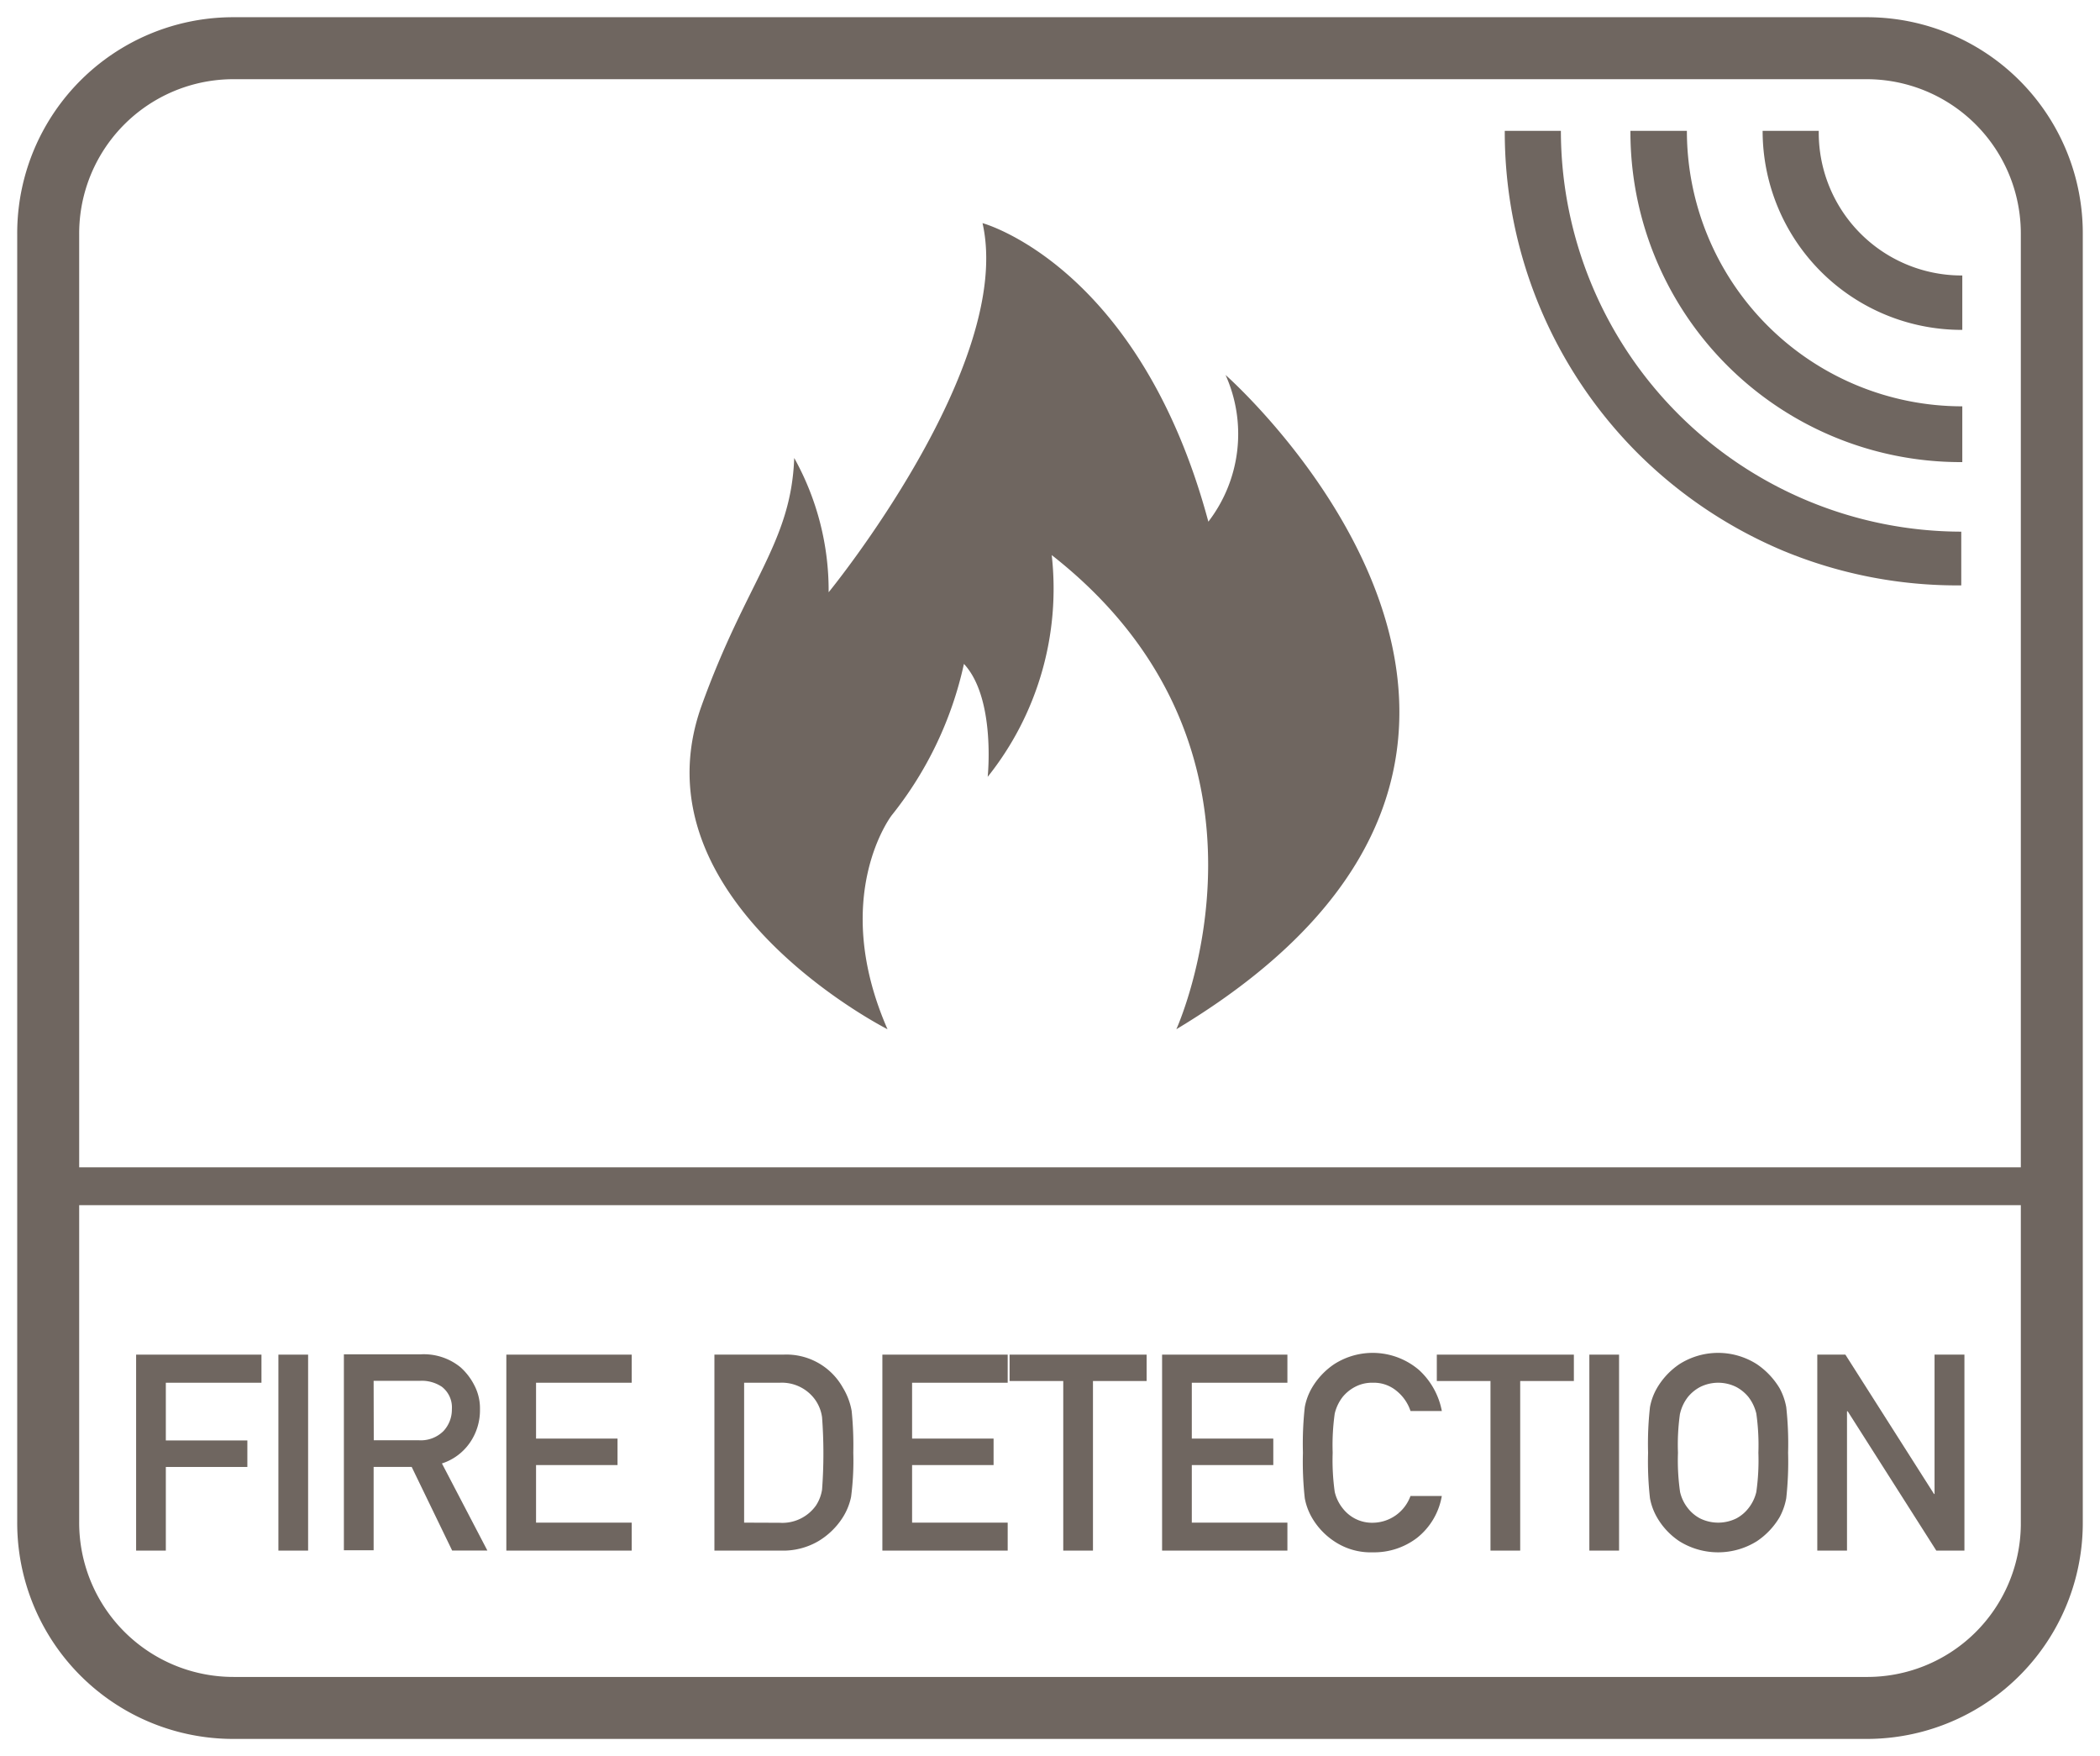 <svg id="Layer_1" data-name="Layer 1" xmlns="http://www.w3.org/2000/svg" viewBox="0 0 61 51"><defs><style>.cls-1{fill:#6f6660;}</style></defs><path class="cls-1" d="M35.6,10.89a4.18,4.18,0,0,1-.5,4.26c-2-7.44-6.56-8.67-6.56-8.67.93,4.12-4.47,10.72-4.47,10.72a7.909,7.909,0,0,0-1-3.9c-.09,2.47-1.39,3.57-2.7,7.22-1.99,5.63,5.41,9.37,5.41,9.37-1.69-3.86.12-6.21.12-6.21a10.673,10.673,0,0,0,2.1-4.4c.93,1,.69,3.28.69,3.28a8.754,8.754,0,0,0,1.86-6.44c7.29,5.71,3.62,13.77,3.62,13.77C47.86,21.67,35.6,10.89,35.6,10.89Z"/><path class="cls-1" d="M52.83,3.87V3.8H51.2a5.78,5.78,0,0,0,5.78,5.78H57V8A4.15,4.15,0,0,1,52.83,3.87Z"/><path class="cls-1" d="M49,3.8H47.36a9.59,9.59,0,0,0,9.56,9.62H57V11.8A8,8,0,0,1,49,3.8Z"/><path class="cls-1" d="M45.34,3.8H43.71a13.189,13.189,0,0,0,3.88,9.38A13.269,13.269,0,0,0,51.81,16a13.2,13.2,0,0,0,5.16,1V15.44A11.651,11.651,0,0,1,45.34,3.8Z"/><path class="cls-1" d="M54.2.5H6.8A6.274,6.274,0,0,0,.5,6.8V44.2a6.274,6.274,0,0,0,6.3,6.3H54.2a6.274,6.274,0,0,0,6.3-6.3V6.8A6.274,6.274,0,0,0,54.2.5Zm4.5,43.8a4.461,4.461,0,0,1-4.5,4.4H6.8a4.481,4.481,0,0,1-4.5-4.5V35H58.7Zm0-10.4H2.3V6.8A4.481,4.481,0,0,1,6.8,2.3H54.2a4.481,4.481,0,0,1,4.5,4.5Z"/><polygon class="cls-1" points="4.817 42.602 7.185 42.602 7.185 41.832 4.817 41.832 4.817 40.156 7.595 40.156 7.595 39.34 3.954 39.34 3.954 45.031 4.817 45.031 4.817 42.602"/><rect class="cls-1" x="8.087" y="39.34" width="0.863" height="5.691"/><path class="cls-1" d="M10.853,42.6h1.105l1.176,2.429h1.023L12.837,42.5a1.57,1.57,0,0,0,.81-.6,1.654,1.654,0,0,0,.295-.974,1.439,1.439,0,0,0-.166-.7,1.771,1.771,0,0,0-.4-.52,1.685,1.685,0,0,0-1.156-.375H9.989v5.691h.864Zm0-2.5h1.355a1.045,1.045,0,0,1,.629.175.756.756,0,0,1,.289.649.915.915,0,0,1-.242.633.93.93,0,0,1-.727.269h-1.3Z"/><polygon class="cls-1" points="18.349 44.219 15.571 44.219 15.571 42.547 17.938 42.547 17.938 41.778 15.571 41.778 15.571 40.156 18.349 40.156 18.349 39.34 14.708 39.34 14.708 45.031 18.349 45.031 18.349 44.219"/><path class="cls-1" d="M23.766,44.76a2.143,2.143,0,0,0,.7-.67,1.793,1.793,0,0,0,.256-.619,8.071,8.071,0,0,0,.064-1.283,9.848,9.848,0,0,0-.047-1.211,1.944,1.944,0,0,0-.257-.68,1.879,1.879,0,0,0-1.735-.957H20.752v5.691h1.937A2.026,2.026,0,0,0,23.766,44.76Zm-2.151-.541V40.156H22.65a1.192,1.192,0,0,1,1.016.477,1.148,1.148,0,0,1,.213.527,14.159,14.159,0,0,1,0,2.1,1.168,1.168,0,0,1-.178.463,1.2,1.2,0,0,1-1.055.5Z"/><polygon class="cls-1" points="29.271 44.219 26.494 44.219 26.494 42.547 28.861 42.547 28.861 41.778 26.494 41.778 26.494 40.156 29.271 40.156 29.271 39.34 25.631 39.34 25.631 45.031 29.271 45.031 29.271 44.219"/><polygon class="cls-1" points="30.885 45.031 31.748 45.031 31.748 40.106 33.307 40.106 33.307 39.34 29.326 39.34 29.326 40.106 30.885 40.106 30.885 45.031"/><polygon class="cls-1" points="37.396 44.219 34.619 44.219 34.619 42.547 36.986 42.547 36.986 41.778 34.619 41.778 34.619 40.156 37.396 40.156 37.396 39.34 33.756 39.34 33.756 45.031 37.396 45.031 37.396 44.219"/><path class="cls-1" d="M38.1,44.059a2.066,2.066,0,0,0,.654.7,1.9,1.9,0,0,0,1.127.322,2.053,2.053,0,0,0,1.281-.42,1.972,1.972,0,0,0,.719-1.216h-.91a1.176,1.176,0,0,1-1.09.777,1.072,1.072,0,0,1-.527-.123A1.092,1.092,0,0,1,39,43.8a1.2,1.2,0,0,1-.229-.473,6.555,6.555,0,0,1-.06-1.14,6.529,6.529,0,0,1,.06-1.137A1.264,1.264,0,0,1,39,40.57a1.159,1.159,0,0,1,.352-.289,1.051,1.051,0,0,1,.527-.125,1.03,1.03,0,0,1,.7.247,1.256,1.256,0,0,1,.393.574h.91a2.155,2.155,0,0,0-.662-1.19,2.07,2.07,0,0,0-2.465-.17,2.129,2.129,0,0,0-.654.7,1.752,1.752,0,0,0-.2.546,9.716,9.716,0,0,0-.054,1.325,9.718,9.718,0,0,0,.054,1.324A1.776,1.776,0,0,0,38.1,44.059Z"/><polygon class="cls-1" points="43.295 45.031 44.158 45.031 44.158 40.106 45.717 40.106 45.717 39.34 41.736 39.34 41.736 40.106 43.295 40.106 43.295 45.031"/><rect class="cls-1" x="46.167" y="39.34" width="0.863" height="5.691"/><path class="cls-1" d="M48.128,44.059a2.076,2.076,0,0,0,.654.7,2.126,2.126,0,0,0,2.25,0,2.16,2.16,0,0,0,.662-.7,1.851,1.851,0,0,0,.192-.547,9.718,9.718,0,0,0,.054-1.324,9.716,9.716,0,0,0-.054-1.325,1.825,1.825,0,0,0-.192-.546,2.228,2.228,0,0,0-.662-.7,2.093,2.093,0,0,0-2.25,0,2.14,2.14,0,0,0-.654.7,1.726,1.726,0,0,0-.2.546,9.485,9.485,0,0,0-.055,1.325,9.488,9.488,0,0,0,.055,1.324A1.749,1.749,0,0,0,48.128,44.059Zm.674-3.008a1.233,1.233,0,0,1,.228-.481,1.159,1.159,0,0,1,.352-.289,1.176,1.176,0,0,1,1.055,0,1.167,1.167,0,0,1,.351.289,1.264,1.264,0,0,1,.229.481,6.529,6.529,0,0,1,.06,1.137,6.555,6.555,0,0,1-.06,1.14,1.2,1.2,0,0,1-.229.473,1.1,1.1,0,0,1-.351.295,1.193,1.193,0,0,1-1.055,0,1.092,1.092,0,0,1-.352-.295,1.175,1.175,0,0,1-.228-.473,6.416,6.416,0,0,1-.061-1.14A6.389,6.389,0,0,1,48.8,41.051Z"/><polygon class="cls-1" points="53.651 40.985 53.671 40.985 56.245 45.031 57.062 45.031 57.062 39.34 56.194 39.34 56.194 43.387 56.179 43.387 53.604 39.34 52.788 39.34 52.788 45.031 53.651 45.031 53.651 40.985"/></svg>